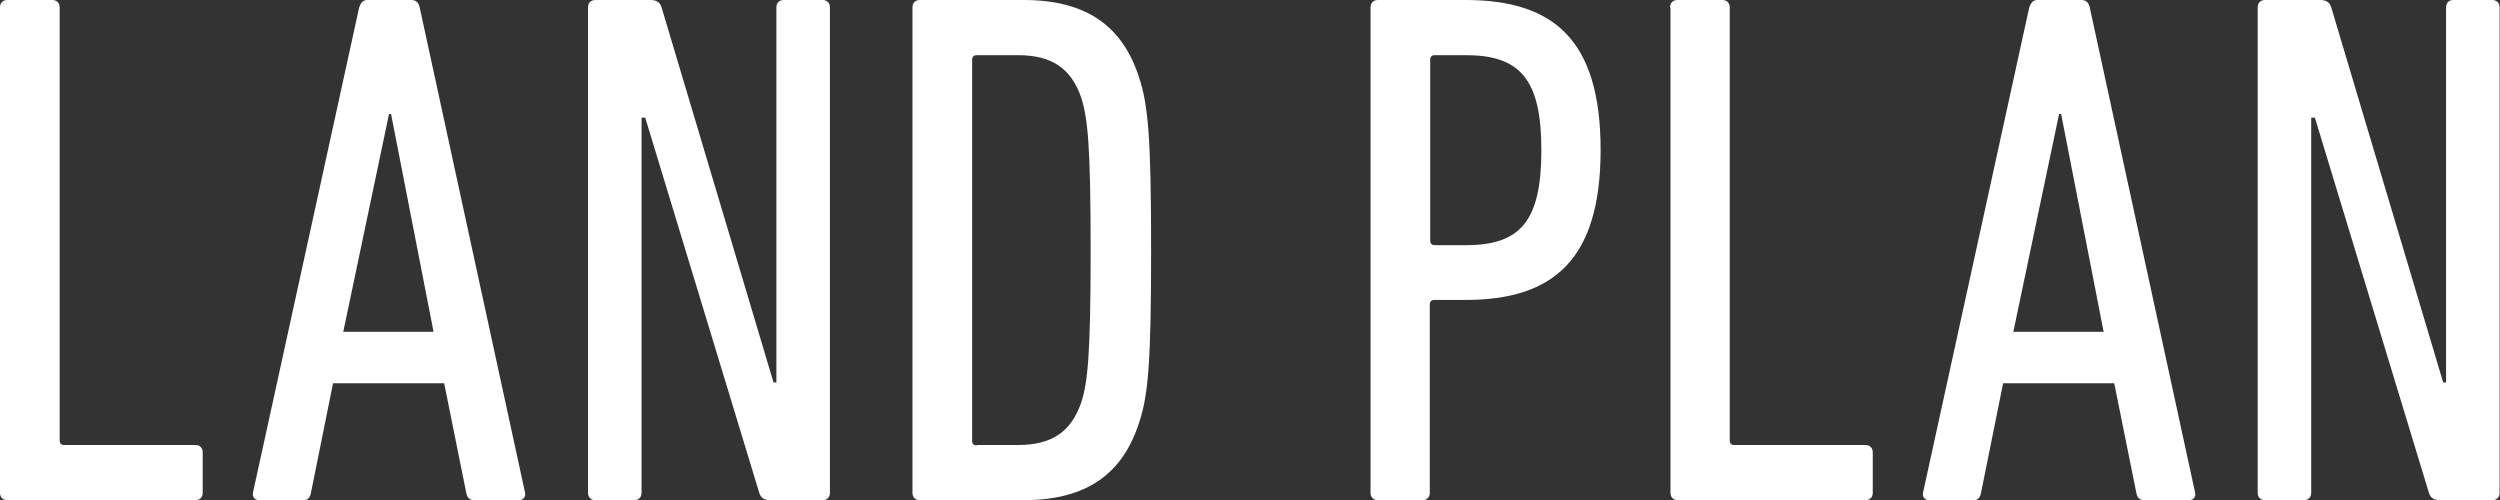 <?xml version="1.0" encoding="UTF-8"?><svg id="_レイヤー_2" xmlns="http://www.w3.org/2000/svg" viewBox="0 0 61.18 12.24"><rect x="0" y="0" width="61.18" height="12.24" fill="#333333" stroke="none"/><defs><style>.cls-1{fill:#fff;}</style></defs><g id="_1600px時"><path class="cls-1" d="m0,.18c0-.11.07-.18.18-.18h1.1c.11,0,.18.07.18.18v10.6c0,.07.04.11.11.11h3.21c.11,0,.18.07.18.18v.99c0,.11-.07.18-.18.18H.18c-.11,0-.18-.07-.18-.18V.18Z"/><path class="cls-1" d="m8.79.18c.04-.11.09-.18.2-.18h1.08c.11,0,.18.07.2.18l2.58,11.88c.02.11-.05.18-.16.18h-1.08c-.13,0-.18-.07-.2-.18l-.54-2.68h-2.72l-.54,2.68c-.02.11-.07.18-.18.18h-1.08c-.11,0-.18-.07-.16-.18L8.79.18Zm1.82,7.94l-1.04-5.33h-.05l-1.12,5.33h2.21Z"/><path class="cls-1" d="m14.39.18c0-.11.07-.18.18-.18h1.35c.14,0,.23.05.27.18l2.74,9.18h.07V.18c0-.11.07-.18.18-.18h.95c.11,0,.18.07.18.18v11.88c0,.11-.07.18-.18.18h-1.28c-.14,0-.23-.05-.27-.18l-2.79-9.18h-.09v9.18c0,.11-.07.18-.18.18h-.95c-.11,0-.18-.07-.18-.18V.18Z"/><path class="cls-1" d="m22.33.18c0-.11.07-.18.18-.18h2.54c1.55,0,2.43.65,2.83,1.91.22.67.29,1.48.29,4.21s-.07,3.55-.29,4.21c-.4,1.26-1.28,1.91-2.83,1.91h-2.54c-.11,0-.18-.07-.18-.18V.18Zm1.57,10.71h1.01c.83,0,1.3-.32,1.55-1.04.16-.5.23-1.17.23-3.73s-.07-3.22-.23-3.73c-.25-.72-.72-1.04-1.55-1.04h-1.01c-.07,0-.11.04-.11.11v9.33c0,.07.04.11.11.11Z"/><path class="cls-1" d="m33.72,12.24c-.11,0-.18-.07-.18-.18V.18c0-.11.07-.18.18-.18h2.14c2.16,0,3.31.97,3.31,3.67s-1.17,3.67-3.31,3.67h-.76c-.07,0-.11.04-.11.11v4.61c0,.11-.07.18-.18.18h-1.1Zm4-8.57c0-1.73-.52-2.32-1.85-2.32h-.76c-.07,0-.11.04-.11.11v4.43c0,.07.04.11.11.11h.76c1.33,0,1.85-.58,1.85-2.32Z"/><path class="cls-1" d="m40.87.18c0-.11.07-.18.18-.18h1.1c.11,0,.18.07.18.18v10.6c0,.07.04.11.11.11h3.21c.11,0,.18.07.18.18v.99c0,.11-.07.18-.18.18h-4.59c-.11,0-.18-.07-.18-.18V.18Z"/><path class="cls-1" d="m49.66.18c.04-.11.09-.18.2-.18h1.08c.11,0,.18.07.2.18l2.58,11.88c.02.11-.05.18-.16.18h-1.08c-.13,0-.18-.07-.2-.18l-.54-2.68h-2.72l-.54,2.68c-.02.11-.07.18-.18.18h-1.08c-.11,0-.18-.07-.16-.18L49.66.18Zm1.82,7.94l-1.04-5.33h-.05l-1.12,5.33h2.21Z"/><path class="cls-1" d="m55.25.18c0-.11.07-.18.18-.18h1.35c.14,0,.23.05.27.18l2.74,9.18h.07V.18c0-.11.07-.18.18-.18h.95c.11,0,.18.07.18.18v11.88c0,.11-.07.18-.18.18h-1.28c-.14,0-.23-.05-.27-.18l-2.79-9.18h-.09v9.18c0,.11-.07.18-.18.18h-.95c-.11,0-.18-.07-.18-.18V.18Z"/></g></svg>